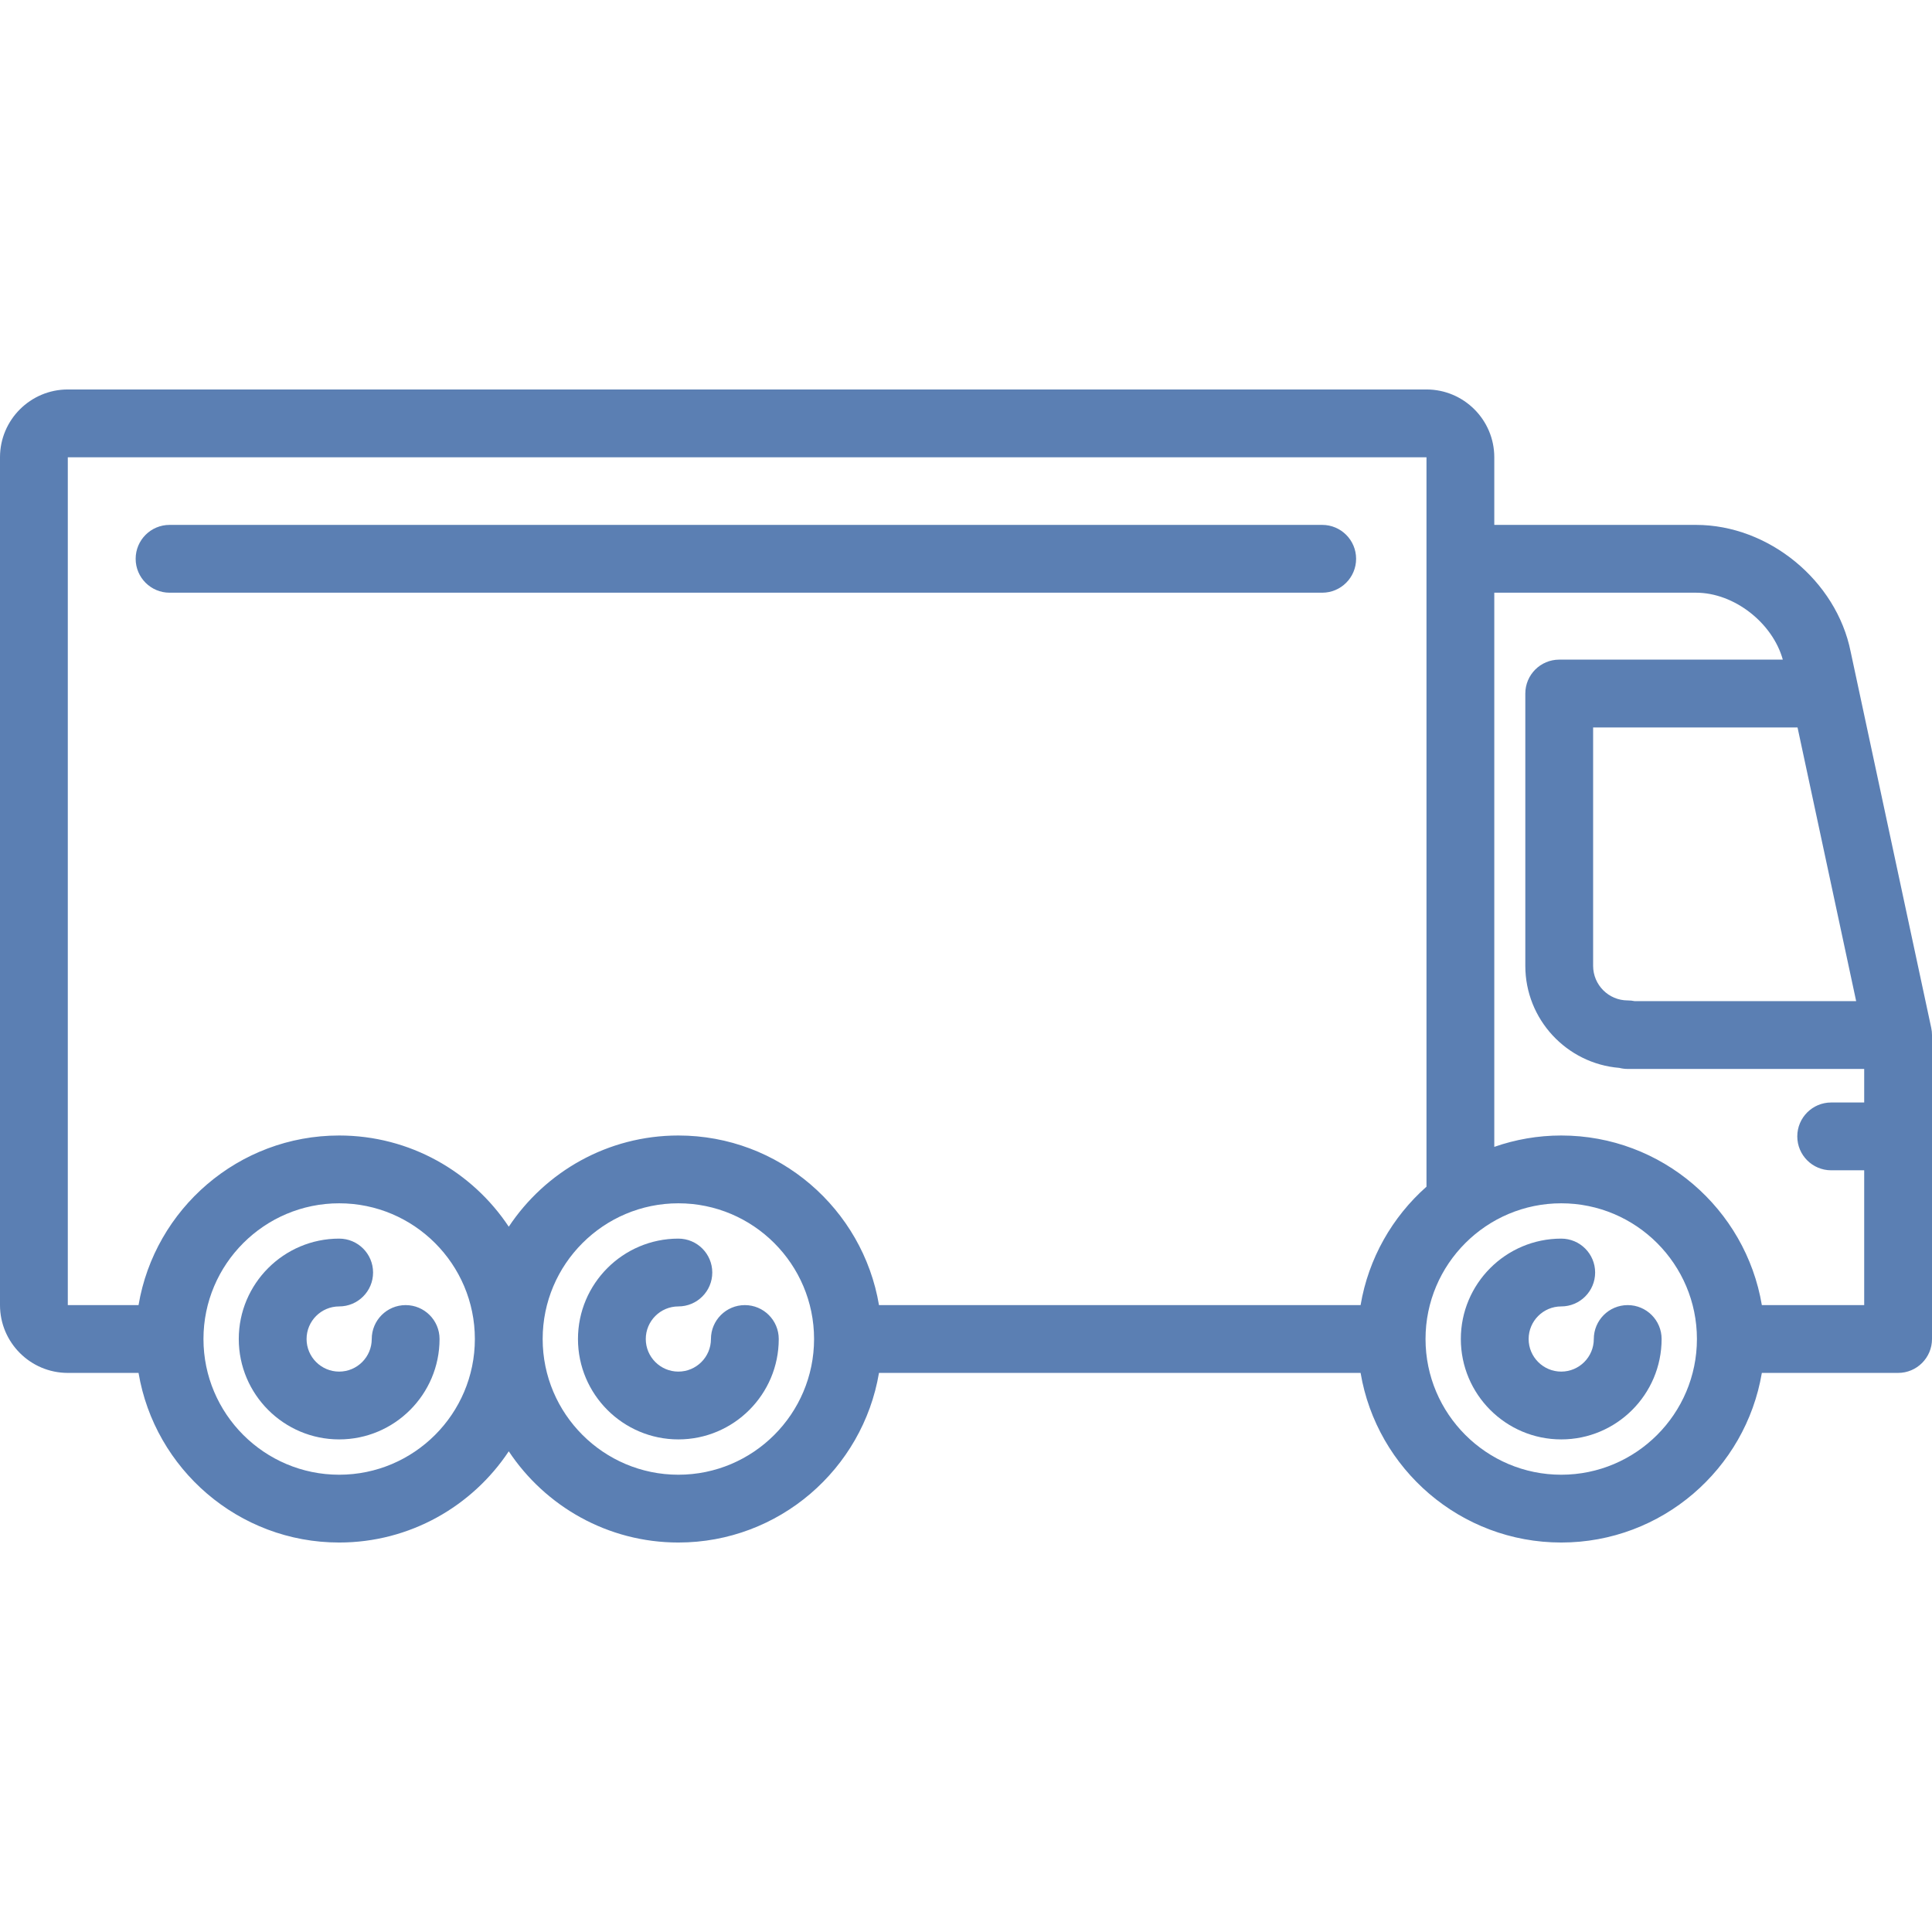 <?xml version="1.0" encoding="iso-8859-1"?>
<!-- Generator: Adobe Illustrator 17.1.0, SVG Export Plug-In . SVG Version: 6.00 Build 0)  -->
<!DOCTYPE svg PUBLIC "-//W3C//DTD SVG 1.1//EN" "http://www.w3.org/Graphics/SVG/1.1/DTD/svg11.dtd">
<svg version="1.1" id="Capa_1" xmlns="http://www.w3.org/2000/svg" xmlns:xlink="http://www.w3.org/1999/xlink" x="0px" y="0px"
	 viewBox="0 0 455.894 455.894" style="enable-background:new 0 0 455.894 455.894;" xml:space="preserve">
<g>
	<path style="fill:#5b7fb3;" d="M95.721,307.966c-4.418,0-8,3.582-8,8c0,4.241-3.448,7.691-7.687,7.691c-4.241,0-7.691-3.45-7.691-7.691
		c0-4.24,3.45-7.689,7.691-7.689c4.418,0,8-3.582,8-8s-3.582-8-8-8c-13.063,0-23.691,10.627-23.691,23.689
		c0,13.063,10.628,23.691,23.691,23.691c13.061,0,23.687-10.628,23.687-23.691C103.721,311.547,100.14,307.966,95.721,307.966z"/>
	<path style="fill:#5b7fb3;" d="M175.762,307.966c-4.418,0-8,3.582-8,8c0,4.241-3.448,7.691-7.687,7.691c-4.241,0-7.691-3.45-7.691-7.691
		c0-4.24,3.45-7.689,7.691-7.689c4.418,0,8-3.582,8-8s-3.582-8-8-8c-13.063,0-23.691,10.627-23.691,23.689
		c0,13.063,10.628,23.691,23.691,23.691c13.061,0,23.687-10.628,23.687-23.691C183.762,311.547,180.181,307.966,175.762,307.966z"/>
	<path style="fill:#5b7fb3;" d="M384.091,307.966c-4.418,0-8,3.582-8,8c0,4.241-3.448,7.691-7.687,7.691c-4.241,0-7.691-3.45-7.691-7.691
		c0-4.24,3.45-7.689,7.691-7.689c4.418,0,8-3.582,8-8s-3.582-8-8-8c-13.063,0-23.691,10.627-23.691,23.689
		c0,13.063,10.628,23.691,23.691,23.691c13.061,0,23.687-10.628,23.687-23.691C392.091,311.547,388.51,307.966,384.091,307.966z"/>
	<path style="fill:#5b7fb3;" d="M455.717,242.562L436.7,153.788c-3.352-16.788-19.366-29.929-36.489-29.929h-47.604v-15.956c0-8.823-7.178-16-16-16H16
		c-8.822,0-16,7.177-16,16v200.063c0,8.822,7.178,16,16,16h16.691c3.823,22.684,23.592,40.023,47.347,40.023
		c16.688,0,31.408-8.564,40.016-21.524c8.61,12.96,23.333,21.524,40.025,21.524c23.749,0,43.514-17.339,47.336-40.023h113.646
		c3.823,22.684,23.592,40.023,47.347,40.023c23.749,0,43.514-17.339,47.336-40.023h32.151c4.418,0,8-3.582,8-8v-71.729
		C455.894,243.674,455.834,243.113,455.717,242.562z M437.999,236.238h-52.274c-0.527-0.109-1.074-0.167-1.634-0.167
		c-4.5,0-8.162-3.661-8.162-8.162v-56.255h48.235L437.999,236.238z M16,107.904h320.608v172.117
		c-8.046,7.125-13.687,16.899-15.548,27.946H207.416c-3.82-22.684-23.586-40.023-47.337-40.023
		c-16.691,0-31.415,8.563-40.025,21.521c-8.608-12.958-23.328-21.521-40.016-21.521c-23.756,0-43.527,17.34-47.348,40.023H16
		V107.904z M80.038,347.99c-17.659,0-32.026-14.367-32.026-32.026c0-17.656,14.367-32.021,32.026-32.021
		c17.653,0,32.015,14.364,32.015,32.021C112.053,333.623,97.691,347.99,80.038,347.99z M160.079,347.99
		c-17.659,0-32.026-14.367-32.026-32.026c0-17.656,14.367-32.021,32.026-32.021c17.653,0,32.016,14.364,32.016,32.021
		C192.094,333.623,177.732,347.99,160.079,347.99z M368.408,347.99c-17.659,0-32.026-14.367-32.026-32.026
		c0-17.656,14.367-32.021,32.026-32.021c17.653,0,32.015,14.364,32.015,32.021C400.423,333.623,386.061,347.99,368.408,347.99z
		 M415.744,307.967c-3.82-22.684-23.586-40.023-47.337-40.023c-5.535,0-10.848,0.952-15.8,2.683V139.86h47.604
		c9,0,18.057,7.109,20.479,15.794h-52.761c-4.418,0-8,3.582-8,8v64.255c0,12.655,9.781,23.069,22.18,24.081
		c0.634,0.162,1.298,0.248,1.982,0.248h55.803v7.917h-7.788c-4.418,0-8,3.582-8,8s3.582,8,8,8h7.788v31.813H415.744z"/>
	<path style="fill:#5b7fb3;" d="M40.011,139.86H312c4.418,0,8-3.582,8-8s-3.582-8-8-8H40.011c-4.418,0-8,3.582-8,8S35.593,139.86,40.011,139.86z"/>
</g>
<g>
</g>
<g>
</g>
<g>
</g>
<g>
</g>
<g>
</g>
<g>
</g>
<g>
</g>
<g>
</g>
<g>
</g>
<g>
</g>
<g>
</g>
<g>
</g>
<g>
</g>
<g>
</g>
<g>
</g>
</svg>
